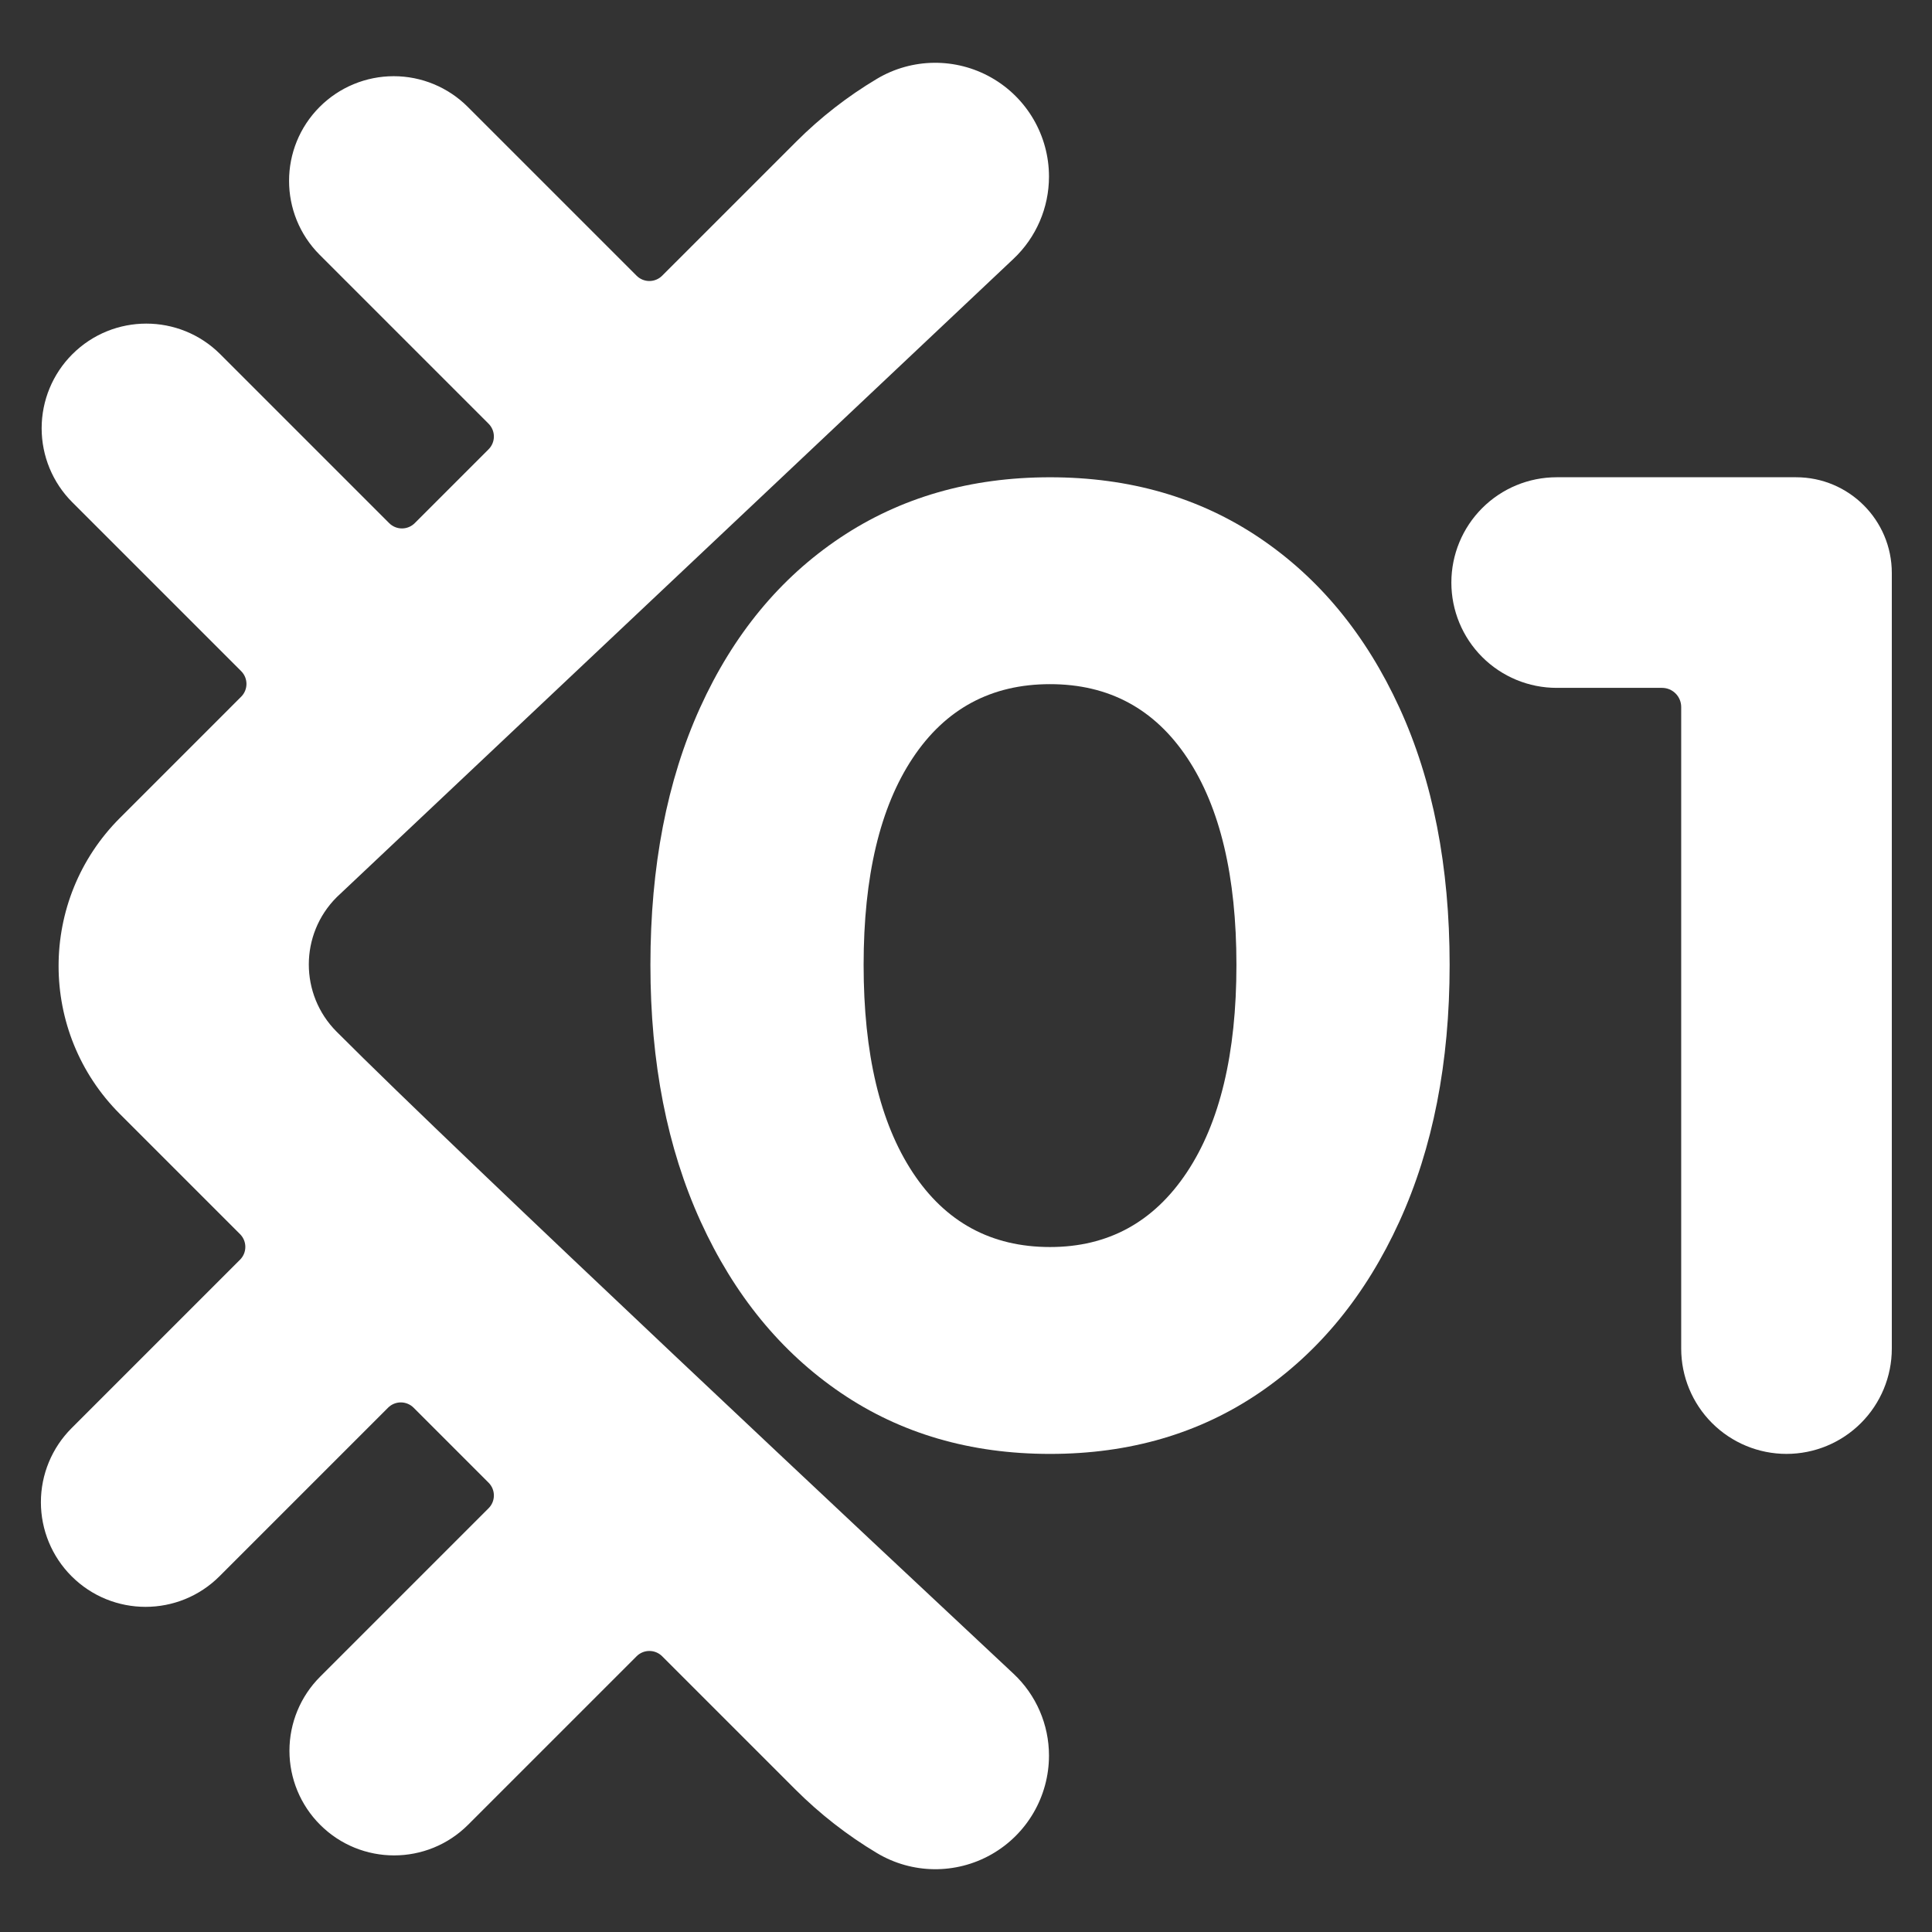 <?xml version="1.0" encoding="UTF-8" standalone="no" ?>
<!DOCTYPE svg PUBLIC "-//W3C//DTD SVG 1.1//EN" "http://www.w3.org/Graphics/SVG/1.1/DTD/svg11.dtd">
<svg xmlns="http://www.w3.org/2000/svg" xmlns:xlink="http://www.w3.org/1999/xlink" version="1.1" width="400" height="400" viewBox="0 0 100 100" xml:space="preserve">
<rect x="0" y="0" width="100" height="100" fill="#333333" stroke="none"/>
<desc>Created with Fabric.js 5.3.0</desc>
<defs>
</defs>
<g transform="matrix(0.187 0 0 0.187 86.521 49.978)" id="S0zng06XtUq5DjfTUpaCZ"  >
<path style="stroke: none; stroke-width: 1; stroke-dasharray: none; stroke-linecap: butt; stroke-dashoffset: 0; stroke-linejoin: round; stroke-miterlimit: 2; fill: rgb(255,255,255); fill-rule: evenodd; opacity: 1;"  transform=" translate(0, 0)" d="M -2.641 -76.867 C -1.235 -76.867 0.114 -76.308 1.107 -75.314 C 2.101 -74.32 2.66 -72.972 2.66 -71.566 L 2.66 106.016 C 2.66 113.746 5.73 121.16 11.197 126.627 C 16.663 132.093 24.076 135.163 31.806 135.163 L 31.809 135.163 C 39.54 135.163 46.953 132.093 52.419 126.627 C 57.885 121.16 60.956 113.746 60.956 106.016 L 60.956 -108.66 C 60.956 -123.297 49.09 -135.163 34.453 -135.163 L -31.809 -135.163 C -39.539 -135.163 -46.953 -132.092 -52.419 -126.626 C -57.886 -121.16 -60.956 -113.746 -60.956 -106.017 L -60.956 -106.013 C -60.956 -98.283 -57.886 -90.87 -52.419 -85.403 C -46.953 -79.937 -39.539 -76.867 -31.809 -76.867 L -2.641 -76.867 z" stroke-linecap="round" />
</g>
<g transform="matrix(0.187 0 0 0.187 54.349 49.979)" id="RA3WA7ZyW7xa-vpdTfKRJ"  >
<path style="stroke: none; stroke-width: 1; stroke-dasharray: none; stroke-linecap: butt; stroke-dashoffset: 0; stroke-linejoin: round; stroke-miterlimit: 2; fill: rgb(255,255,255); fill-rule: nonzero; opacity: 1;"  transform=" translate(0, 0)" d="M 0 135.162 C -22.039 135.162 -41.349 129.523 -57.929 118.244 C -74.51 106.965 -87.435 91.162 -96.704 70.834 C -105.972 50.507 -110.607 26.834 -110.607 -0.186 C -110.607 -27.454 -106.024 -51.19 -96.858 -71.392 C -87.692 -91.596 -74.768 -107.274 -58.084 -118.429 C -41.4 -129.585 -22.039 -135.162 -1.4210854715202004e-14 -135.162 C 22.039 -135.162 41.349 -129.585 57.93 -118.429 C 74.51 -107.274 87.435 -91.595 96.704 -71.392 C 105.973 -51.189 110.607 -27.453 110.607 -0.185 C 110.607 26.835 105.973 50.508 96.704 70.835 C 87.435 91.163 74.51 106.966 57.93 118.245 C 41.349 129.524 22.039 135.162 -2.1316282072803006e-14 135.162 z M 0 77.9 C 16.066 77.9 28.682 71.02 37.847 57.263 C 47.013 43.505 51.596 24.356 51.596 -0.185 C 51.596 -24.727 47.065 -43.814 38.002 -57.448 C 28.939 -71.082 16.272 -77.899 0 -77.899 C -16.272 -77.899 -28.939 -71.082 -38.002 -57.448 C -47.064 -43.814 -51.596 -24.727 -51.596 -0.185 C -51.596 24.356 -47.064 43.505 -38.002 57.263 C -28.939 71.021 -16.272 77.9 0 77.9 z" stroke-linecap="round" />
</g>
<g transform="matrix(0.187 0 0 0.187 28.206 50)" id="PE8eO7xM_Ln-ktOxBwBex"  >
<path style="stroke: none; stroke-width: 1; stroke-dasharray: none; stroke-linecap: butt; stroke-dashoffset: 0; stroke-linejoin: round; stroke-miterlimit: 2; fill: rgb(255,255,255); fill-rule: evenodd; opacity: 1;"  transform=" translate(0, 0)" d="M 91.906 245.538 C 101.624 251.353 113.722 251.493 123.573 245.906 C 133.425 240.317 139.514 229.865 139.514 218.538 C 139.514 209.951 135.957 201.748 129.685 195.882 C 94.76 163.232 -23.093 52.872 -57.675 18.17 C -67.929 7.88 -67.914 -8.77 -57.642 -19.041 C -57.642 -19.041 89.853 -158.16 129.695 -195.74 C 135.962 -201.65 139.514 -209.884 139.514 -218.497 L 139.514 -218.5 C 139.514 -229.832 133.426 -240.291 123.573 -245.889 C 113.719 -251.487 101.618 -251.36 91.884 -245.557 C 83.751 -240.708 76.251 -234.87 69.557 -228.176 L 32.442 -191.062 C 31.505 -190.124 30.233 -189.597 28.907 -189.597 C 27.581 -189.597 26.309 -190.124 25.372 -191.062 C 13.928 -202.507 -21.372 -237.805 -21.372 -237.805 C -26.804 -243.238 -34.173 -246.289 -41.855 -246.289 C -49.538 -246.289 -56.906 -243.238 -62.338 -237.805 C -73.652 -226.492 -73.652 -208.15 -62.338 -196.837 C -62.338 -196.837 -27.04 -161.539 -15.596 -150.095 C -14.658 -149.156 -14.132 -147.885 -14.132 -146.559 C -14.132 -145.232 -14.658 -143.961 -15.596 -143.023 C -20.876 -137.744 -30.762 -127.858 -36.041 -122.578 C -36.979 -121.64 -38.25 -121.114 -39.577 -121.114 C -40.903 -121.114 -42.174 -121.64 -43.112 -122.578 C -54.557 -134.023 -89.856 -169.323 -89.856 -169.323 C -101.169 -180.635 -119.51 -180.635 -130.821 -169.323 C -130.822 -169.322 -130.822 -169.322 -130.823 -169.322 C -136.256 -163.888 -139.307 -156.521 -139.307 -148.837 C -139.307 -141.155 -136.256 -133.786 -130.823 -128.354 C -130.823 -128.354 -95.525 -93.055 -84.08 -81.61 C -82.128 -79.658 -82.128 -76.492 -84.08 -74.54 C -93.351 -65.269 -117.648 -40.971 -117.648 -40.971 C -140.274 -18.345 -140.274 18.339 -117.648 40.964 C -117.648 40.964 -93.607 65.006 -84.392 74.22 C -82.439 76.173 -82.439 79.339 -84.392 81.292 C -95.821 92.72 -131.031 127.93 -131.031 127.93 C -136.463 133.362 -139.515 140.731 -139.515 148.413 C -139.515 156.097 -136.463 163.464 -131.031 168.898 C -119.717 180.21 -101.375 180.21 -90.063 168.898 C -90.063 168.898 -54.853 133.688 -43.425 122.259 C -42.487 121.321 -41.215 120.794 -39.888 120.794 C -38.563 120.794 -37.291 121.321 -36.353 122.259 C -31.01 127.601 -20.939 137.674 -15.596 143.017 C -13.643 144.969 -13.643 148.135 -15.596 150.087 C -27.024 161.516 -62.234 196.725 -62.234 196.725 C -67.667 202.159 -70.719 209.526 -70.719 217.21 C -70.719 224.892 -67.667 232.261 -62.234 237.693 C -50.922 249.007 -32.58 249.007 -21.266 237.693 C -21.266 237.693 13.944 202.483 25.372 191.055 C 26.309 190.118 27.581 189.591 28.907 189.591 C 30.233 189.591 31.505 190.118 32.442 191.055 L 69.31 227.923 C 76.089 234.702 83.678 240.618 91.904 245.538 L 91.905 245.538 z" stroke-linecap="round" />
</g>
</svg>